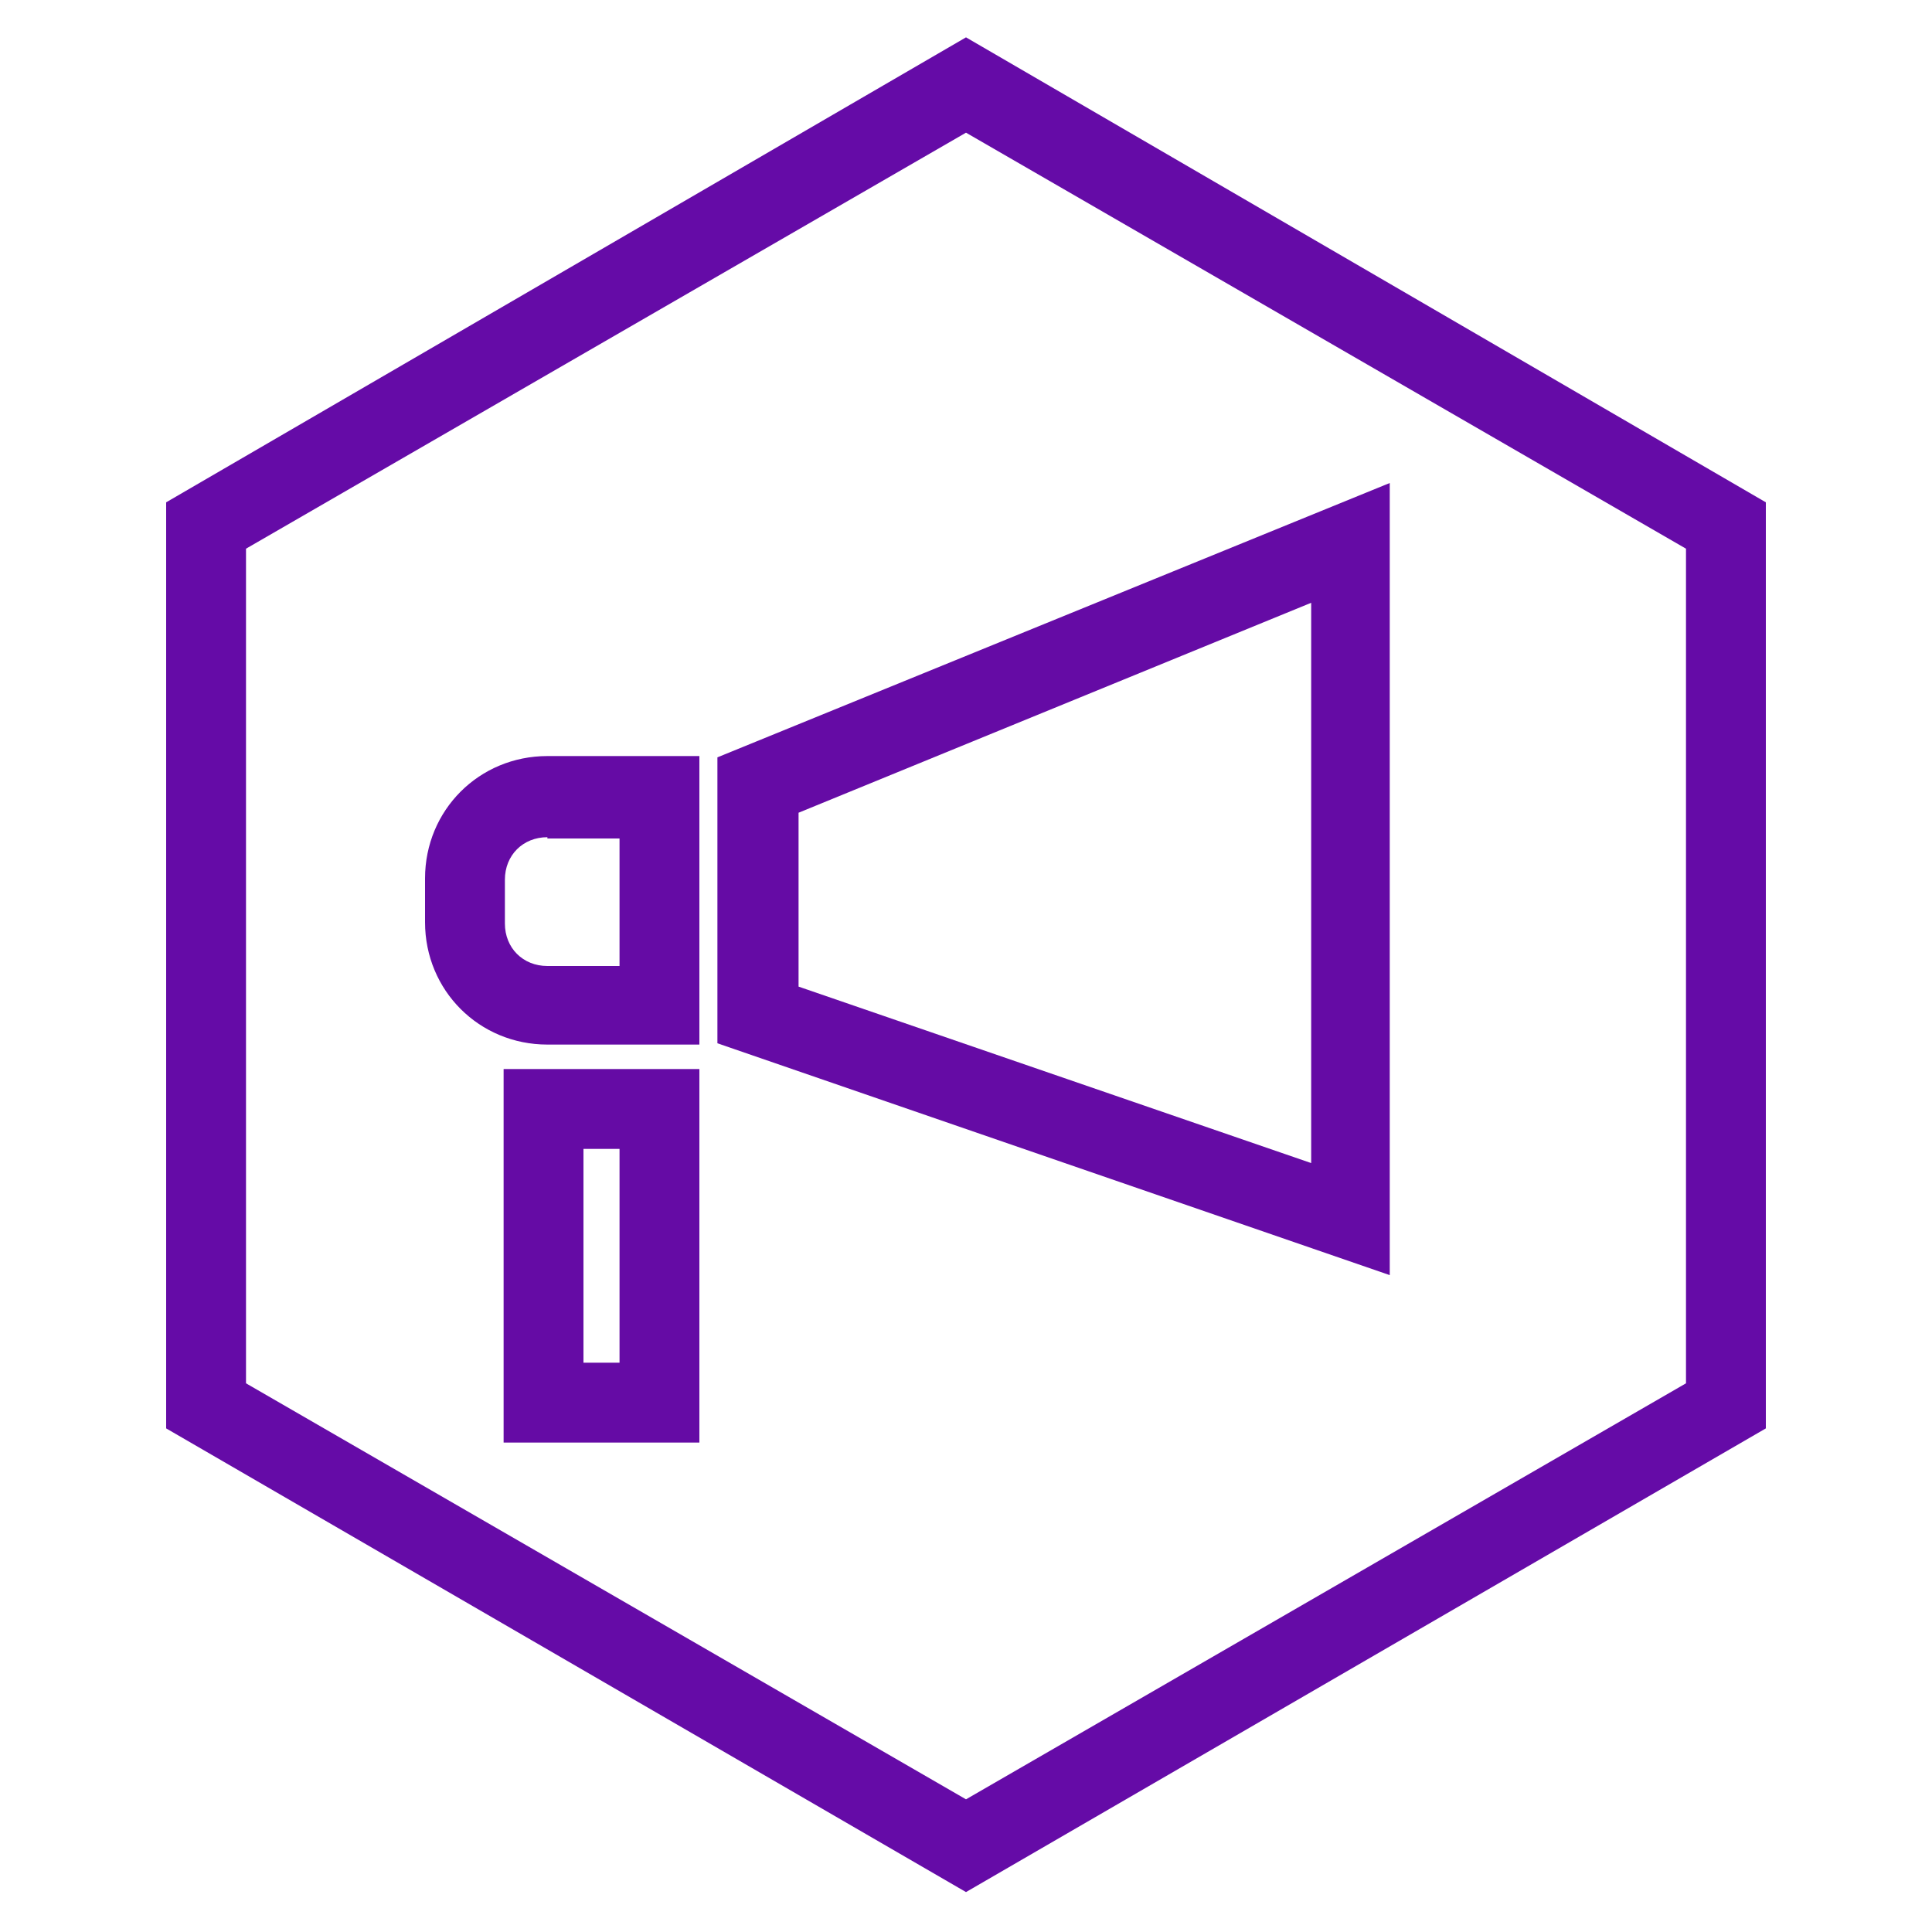 <?xml version="1.0" encoding="UTF-8"?>
<svg id="Layer_2" xmlns="http://www.w3.org/2000/svg" version="1.1" viewBox="0 0 150 150">
  <!-- Generator: Adobe Illustrator 29.0.1, SVG Export Plug-In . SVG Version: 2.1.0 Build 192)  -->
  <defs>
    <style>
      .st0 {
        fill: #650ba7;
      }

      .st1 {
        fill: #650ba5;
      }
    </style>
  </defs>
  <g id="Layer_2-2">
    <g>
      <path class="st1" d="M107.9,99l-52.2-18v-22.2l52.2-21.3v61.5ZM62,76.6l39.8,13.7v-43.5l-39.8,16.3v13.6h0Z"/>
      <path class="st1" d="M54.3,81.1h-11.8c-5.3,0-9.5-4.2-9.5-9.5v-3.4c0-5.3,4.2-9.5,9.5-9.5h11.8v22.4ZM42.5,65c-1.9,0-3.3,1.4-3.3,3.3v3.4c0,1.9,1.4,3.3,3.3,3.3h5.6v-9.9h-5.6Z"/>
      <path class="st1" d="M54.3,112h-15.2v-29h15.2v29ZM45.3,105.8h2.8v-16.6h-2.8v16.6Z"/>
    </g>
  </g>
  <path class="st0" d="M12.9,39v71.9l62.1,36,62.1-36V39L75,2.9,12.9,39ZM130.9,107.4l-55.9,32.3-55.9-32.3V42.6L75,10.3l55.9,32.3v64.8Z"/>
</svg>